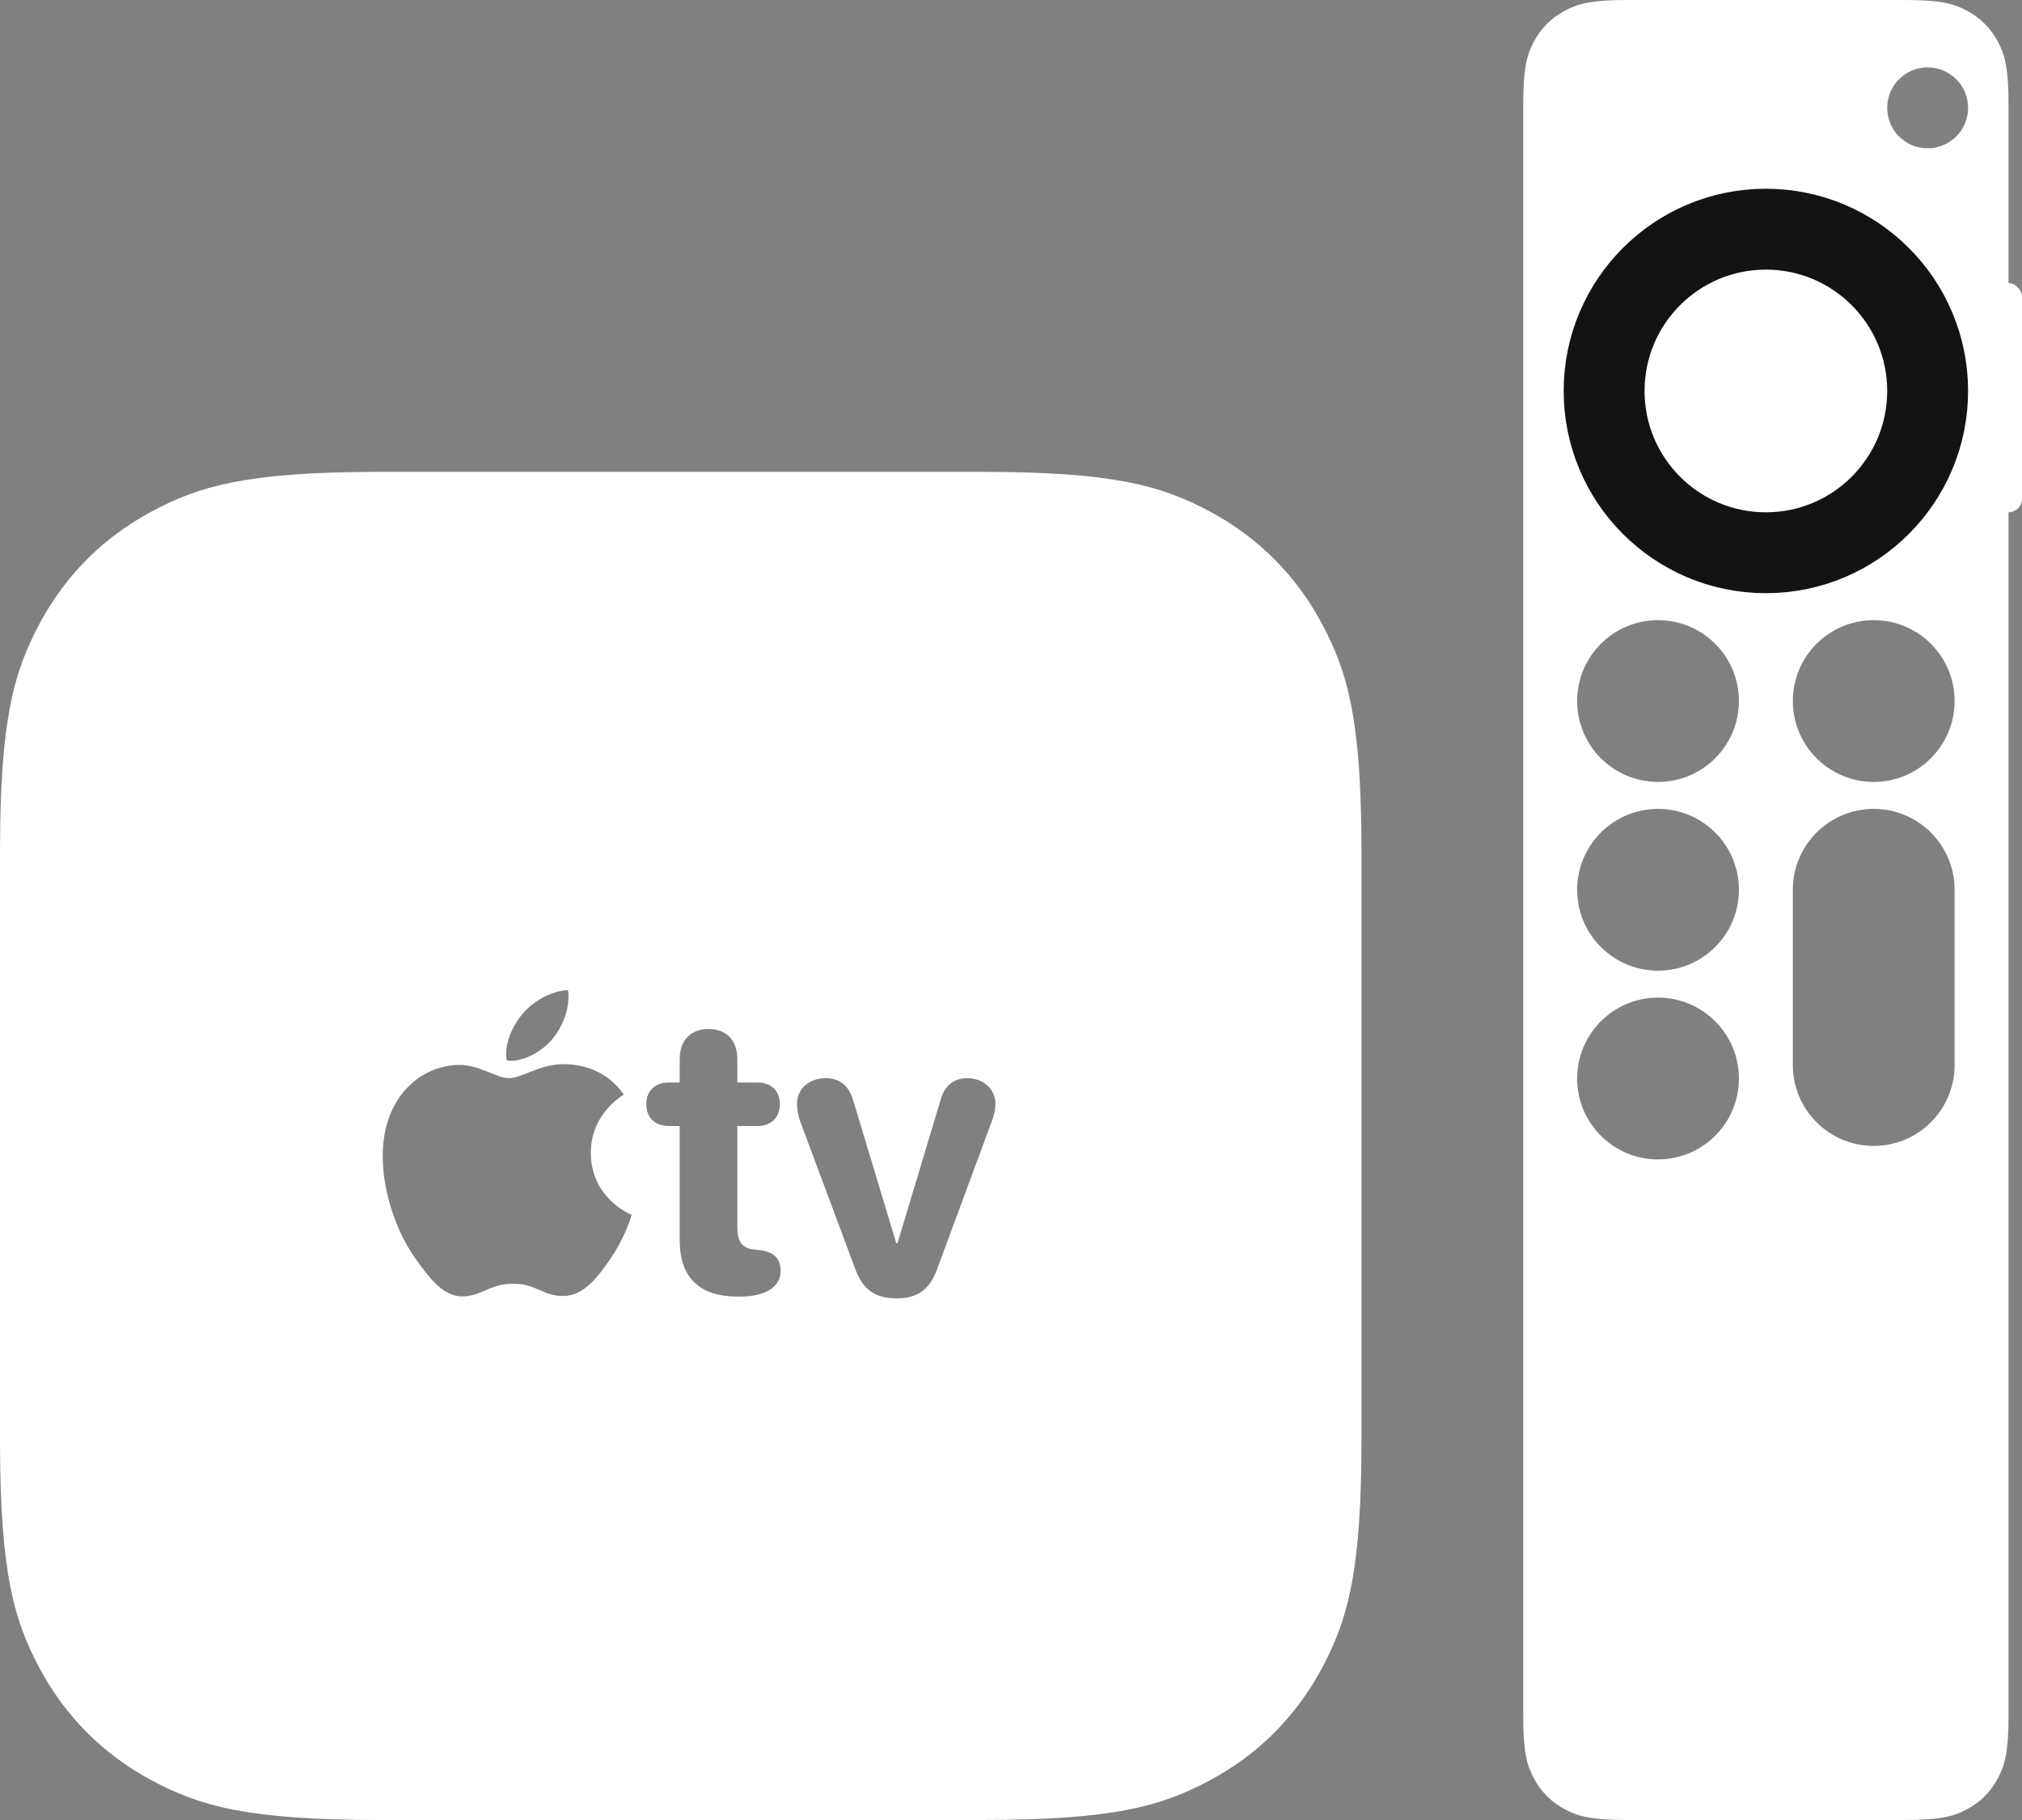 <?xml version="1.0" encoding="UTF-8"?>
<svg width="150px" height="135px" viewBox="0 0 150 135" version="1.1" xmlns="http://www.w3.org/2000/svg" xmlns:xlink="http://www.w3.org/1999/xlink">
    <rect x="0" y="0" width="150" height="135" fill="#808080" stroke="none"/>
    <title>Group 12</title>
    <g id="iOS-beta-Website" stroke="none" stroke-width="1" fill="none" fill-rule="evenodd">
        <g id="Artboard" transform="translate(-645, -1766)" fill="#FFFFFF">
            <g id="Group-12" transform="translate(645, 1766)">
                <path d="M89.745,37.938 C93.33,39.856 96.144,42.67 98.062,46.255 C99.979,49.84 101,53.396 101,63.203 L101,106.797 C101,116.604 99.979,120.16 98.062,123.745 C96.144,127.33 93.33,130.144 89.745,132.062 C86.16,133.979 82.604,135 72.797,135 L28.203,135 C18.396,135 14.84,133.979 11.255,132.062 C7.67,130.144 4.856,127.33 2.938,123.745 C1.055,120.224 0.037,116.731 0.001,107.317 L7.59616226e-16,63.203 C-4.41358902e-16,53.396 1.021,49.84 2.938,46.255 C4.856,42.67 7.67,39.856 11.255,37.938 C14.776,36.055 18.269,35.037 27.683,35.001 L72.797,35 C82.604,35 86.16,36.021 89.745,37.938 Z M71.766,79.975 C70.77,79.975 70.052,80.517 69.759,81.645 L66.58,92.221 L66.492,92.221 L63.313,81.688 C62.991,80.531 62.303,79.975 61.263,79.975 C60.047,79.975 59.124,80.736 59.124,81.894 C59.124,82.333 59.227,82.787 59.358,83.168 L63.445,94.125 C64.017,95.648 64.896,96.308 66.536,96.308 C68.089,96.308 68.982,95.634 69.524,94.125 L73.611,83.08 C73.743,82.714 73.846,82.274 73.846,81.879 C73.846,80.795 72.952,79.975 71.766,79.975 Z M52.562,76.327 C51.229,76.327 50.423,77.177 50.423,78.554 L50.423,80.297 L49.603,80.297 C48.592,80.297 47.947,80.912 47.947,81.908 C47.947,82.904 48.592,83.52 49.603,83.52 L50.423,83.52 L50.423,91.986 C50.423,94.755 51.873,96.176 54.729,96.176 L54.876,96.176 C56.678,96.176 57.908,95.531 57.908,94.271 C57.908,93.275 57.337,92.836 56.282,92.719 L56.004,92.689 C55.081,92.616 54.7,92.147 54.7,91.034 L54.7,83.52 L56.209,83.52 C57.22,83.52 57.85,82.89 57.85,81.908 C57.85,80.927 57.22,80.297 56.209,80.297 L54.7,80.297 L54.7,78.554 C54.7,77.177 53.895,76.327 52.562,76.327 Z M41.78,78.935 C40.066,78.935 38.675,79.975 37.781,79.975 C36.829,79.975 35.584,78.993 34.09,78.993 C31.263,78.993 28.392,81.337 28.392,85.746 C28.392,88.5 29.446,91.4 30.765,93.275 C31.893,94.857 32.874,96.161 34.295,96.161 C35.701,96.161 36.316,95.224 38.06,95.224 C39.832,95.224 40.228,96.132 41.78,96.132 C43.318,96.132 44.344,94.726 45.311,93.334 C46.395,91.737 46.849,90.185 46.863,90.111 C46.775,90.082 43.831,88.881 43.831,85.512 C43.831,82.597 46.146,81.293 46.277,81.19 C44.754,78.993 42.425,78.935 41.78,78.935 Z M42.132,73.441 C40.989,73.485 39.612,74.203 38.792,75.17 C38.147,75.902 37.547,77.074 37.547,78.246 C37.547,78.422 37.576,78.598 37.591,78.656 C37.664,78.671 37.781,78.686 37.898,78.686 C38.924,78.686 40.213,77.997 40.975,77.074 C41.678,76.225 42.176,75.067 42.176,73.896 C42.176,73.734 42.161,73.573 42.132,73.441 Z" id="Combined-Shape"></path>
                <g id="Group-11" transform="translate(113, 0)">
                    <path d="M28.308,3.10752092e-16 C30.983,-1.80555915e-16 31.953,0.278 32.931,0.801 C33.908,1.324 34.676,2.092 35.199,3.069 C35.722,4.047 36,5.017 36,7.692 L36,127.308 C36,129.983 35.722,130.953 35.199,131.931 C34.676,132.908 33.908,133.676 32.931,134.199 C31.953,134.722 30.983,135 28.308,135 L7.692,135 C5.017,135 4.047,134.722 3.069,134.199 C2.092,133.676 1.324,132.908 0.801,131.931 C0.278,130.953 -4.0652614e-16,129.983 6.99666078e-16,127.308 L2.07168062e-16,7.692 C-1.2037061e-16,5.017 0.278,4.047 0.801,3.069 C1.324,2.092 2.092,1.324 3.069,0.801 C4.047,0.278 5.017,1.80555915e-16 7.692,-3.10752092e-16 L28.308,3.10752092e-16 Z M10,74 C6.686,74 4,76.686 4,80 C4,83.314 6.686,86 10,86 C13.314,86 16,83.314 16,80 C16,76.686 13.314,74 10,74 Z M26,60 C22.686,60 20,62.686 20,66 L20,66 L20,79 C20,82.314 22.686,85 26,85 C29.314,85 32,82.314 32,79 L32,79 L32,66 C32,62.686 29.314,60 26,60 Z M10,60 C6.686,60 4,62.686 4,66 C4,69.314 6.686,72 10,72 C13.314,72 16,69.314 16,66 C16,62.686 13.314,60 10,60 Z M10,46 C6.686,46 4,48.686 4,52 C4,55.314 6.686,58 10,58 C13.314,58 16,55.314 16,52 C16,48.686 13.314,46 10,46 Z M26,46 C22.686,46 20,48.686 20,52 C20,55.314 22.686,58 26,58 C29.314,58 32,55.314 32,52 C32,48.686 29.314,46 26,46 Z M30,5 C28.343,5 27,6.343 27,8 C27,9.657 28.343,11 30,11 C31.657,11 33,9.657 33,8 C33,6.343 31.657,5 30,5 Z" id="Combined-Shape"></path>
                    <rect id="Rectangle" x="35" y="21" width="2" height="17" rx="1"></rect>
                    <circle id="Oval-Copy" stroke="#131313" stroke-width="6" cx="18" cy="29" r="12"></circle>
                </g>
            </g>
        </g>
    </g>
</svg>
